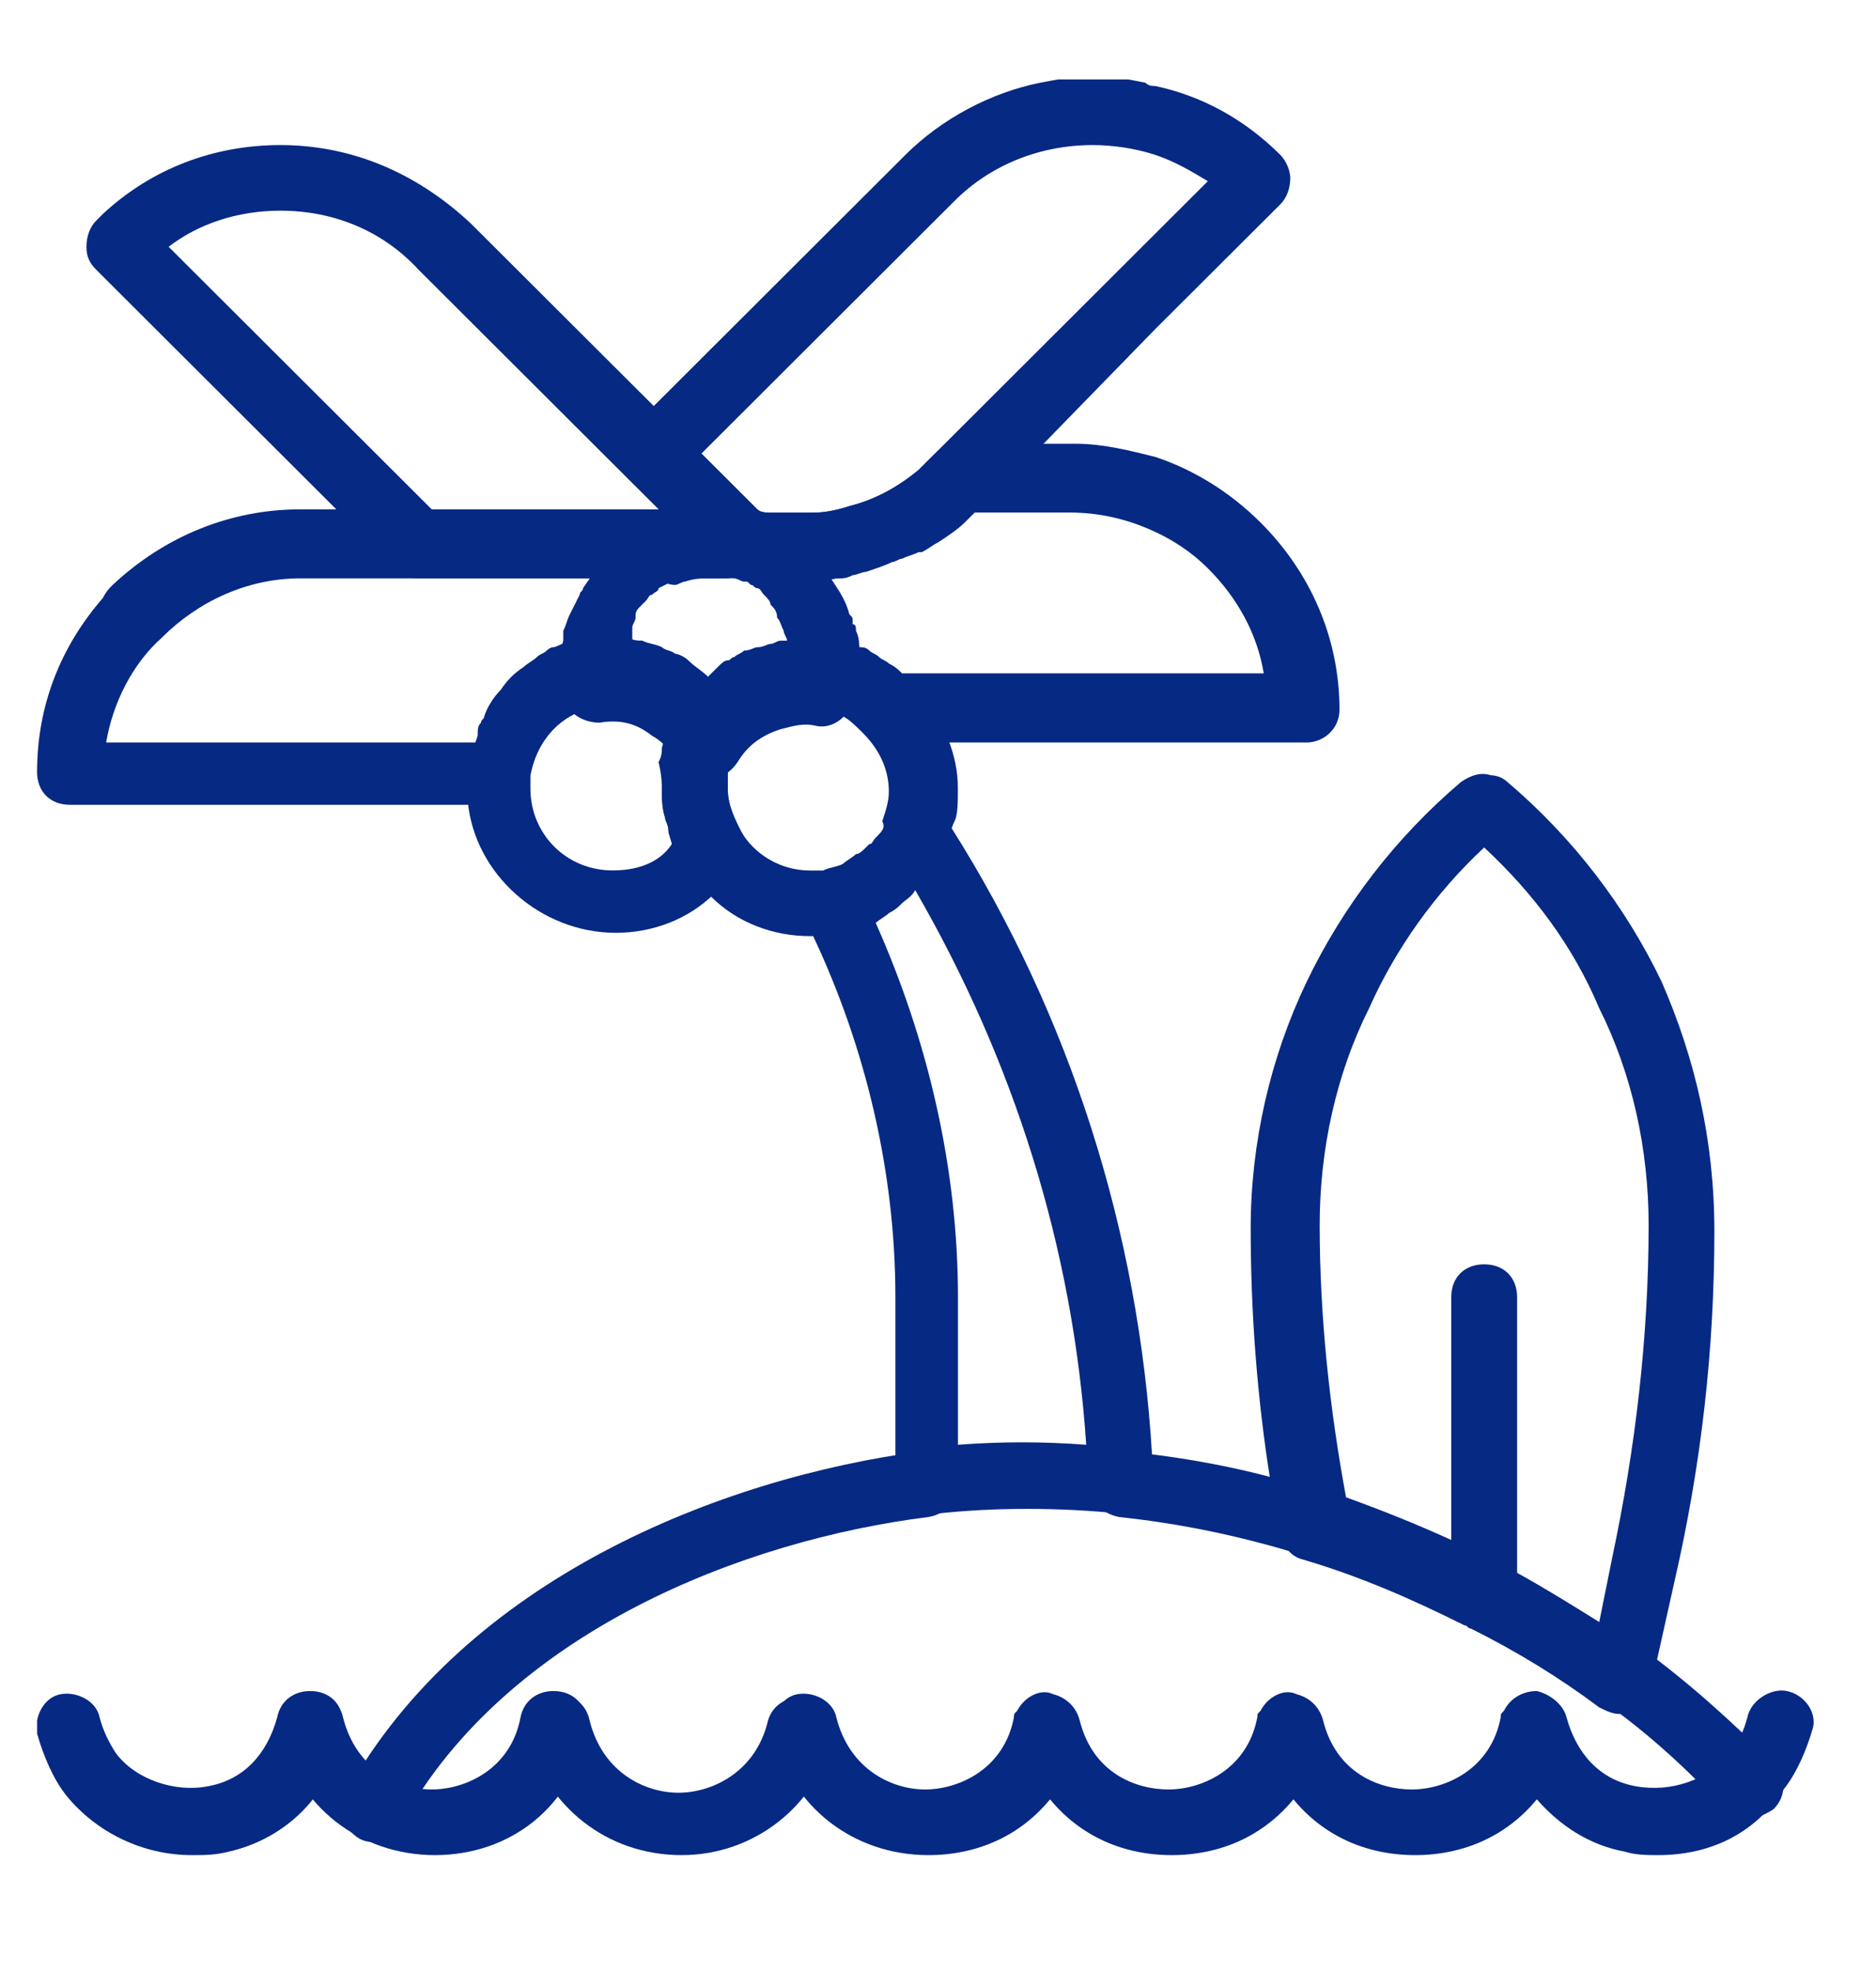 <?xml version="1.0" encoding="utf-8"?>
<!-- Generator: Adobe Illustrator 16.0.0, SVG Export Plug-In . SVG Version: 6.00 Build 0)  -->
<!DOCTYPE svg PUBLIC "-//W3C//DTD SVG 1.1//EN" "http://www.w3.org/Graphics/SVG/1.1/DTD/svg11.dtd">
<svg version="1.1" id="圖層_1" xmlns="http://www.w3.org/2000/svg" xmlns:xlink="http://www.w3.org/1999/xlink" x="0px" y="0px"
	 width="59px" height="62px" viewBox="0 0 59 62" enable-background="new 0 0 59 62" xml:space="preserve">
<g>
	<defs>
		<rect id="SVGID_1_" x="1.167" y="2.498" width="55.853" height="55.854"/>
	</defs>
	<clipPath id="SVGID_2_">
		<use xlink:href="#SVGID_1_"  overflow="visible"/>
	</clipPath>
	<g clip-path="url(#SVGID_2_)">
		<path fill="#062984" d="M46.677,51.125c-0.622,0-1.035-0.414-1.035-1.032v-9.292c0-0.62,0.413-1.032,1.035-1.032
			c0.62,0,1.036,0.412,1.036,1.032v9.292C47.713,50.711,47.297,51.125,46.677,51.125z"/>
		<path fill="#062984" d="M52.262,30.889c-1.137-2.374-2.792-4.542-4.861-6.297c-0.104-0.103-0.31-0.207-0.517-0.207
			c-0.31-0.104-0.622,0-0.93,0.207c-2.069,1.755-3.725,3.923-4.863,6.297c-1.137,2.375-1.757,5.059-1.757,7.744
			s0.206,5.368,0.62,7.949c0.104,0.516,0.206,1.136,0.312,1.652c0.102,0.413,0.309,0.722,0.724,0.825
			c1.759,0.516,3.412,1.239,5.065,2.065c0.105,0,0.105,0.103,0.207,0.103c1.451,0.724,2.794,1.549,4.034,2.479
			c0.207,0.103,0.416,0.206,0.622,0.206c0.104,0,0.207,0,0.414-0.104c0.31-0.103,0.517-0.413,0.62-0.722l0.103-0.619l0.622-2.788
			c0.827-3.614,1.24-7.228,1.24-10.944C53.917,35.845,53.297,33.264,52.262,30.889L52.262,30.889z M45.642,48.439
			c-1.137-0.516-2.17-0.928-3.309-1.342c-0.517-2.787-0.829-5.677-0.829-8.567c0-2.375,0.519-4.75,1.553-6.814
			c0.828-1.859,2.068-3.613,3.62-5.059c1.553,1.446,2.793,3.097,3.619,5.059c1.036,2.064,1.553,4.439,1.553,6.814
			c0,3.51-0.414,7.02-1.137,10.426l-0.416,2.065c-0.826-0.516-1.653-1.031-2.583-1.548C47.091,49.06,46.367,48.75,45.642,48.439
			L45.642,48.439z"/>
		<path fill="#062984" d="M23.404,17.055c0,0.413-0.207,0.723-0.517,0.93l-0.104,0.104c-0.103,0.103-0.207,0.103-0.414,0.103
			c-0.31,0-0.518,0-0.828,0.103c-0.103,0-0.207,0.104-0.311,0.104c-0.207,0-0.413-0.104-0.62-0.207c0,0,0,0-0.104,0l-0.207-0.206
			c-0.311-0.31-0.414-0.723-0.311-1.135c0.103-0.31,0.414-0.62,0.828-0.62h0.103h1.345c0.103,0,0.31,0,0.414,0.103
			C23.198,16.332,23.404,16.745,23.404,17.055z"/>
		<path fill="#062984" d="M23.921,17.055c0,0.31-0.103,0.62-0.413,0.826c-0.104,0.104-0.207,0.104-0.31,0.208
			c-0.104,0-0.207,0.103-0.311,0.103h-0.104c0,0,0,0-0.103,0h-0.103c-0.104,0-0.104,0-0.207,0c-0.104,0-0.311,0-0.415-0.103
			c-0.31-0.208-0.62-0.517-0.62-0.93c0-0.104,0-0.309,0.103-0.413c0-0.104,0.103-0.206,0.207-0.31
			c0.207-0.207,0.414-0.31,0.724-0.31h0.517h0.104c0.103,0,0.207,0,0.31,0.103C23.715,16.332,23.921,16.745,23.921,17.055z"/>
		<path fill="#062984" d="M40.266,4.872c-1.139-1.135-2.484-1.858-3.933-2.167c-0.102,0-0.207,0-0.311-0.103
			c-0.517-0.104-1.033-0.207-1.653-0.207c-0.519,0-1.139,0.104-1.655,0.207c-1.552,0.31-3.104,1.135-4.241,2.271l-8.688,8.673
			c-0.207,0.207-0.31,0.413-0.31,0.722c0,0.207,0.104,0.517,0.31,0.724l1.035,1.032l0.621,0.62l0.828,0.826l0.207,0.207l0.104,0.103
			c0.103,0.104,0.206,0.104,0.31,0.207c0.104,0,0.104,0.104,0.207,0.104h0.207c0.207,0.103,0.31,0.103,0.518,0.103
			c0.413,0.104,0.724,0.104,1.137,0.104c0.414,0,0.931,0,1.345-0.104h0.104c0.103,0,0.207,0,0.414-0.103
			c0.103,0,0.31-0.104,0.413-0.104c0.311-0.103,0.621-0.207,0.828-0.31c0.104,0,0.207-0.104,0.311-0.104
			c0.207-0.103,0.311-0.103,0.518-0.207h0.103c0.207-0.103,0.31-0.207,0.517-0.31c0.31-0.206,0.62-0.413,0.827-0.62
			c0.104-0.104,0.207-0.206,0.311-0.31s0.104-0.104,0.207-0.207l1.862-1.858l3.619-3.716l3.933-3.923
			c0.205-0.207,0.309-0.517,0.309-0.826C40.574,5.389,40.471,5.079,40.266,4.872z M29.404,14.267L29.3,14.371
			c-0.103,0.103-0.31,0.31-0.413,0.413c-0.621,0.516-1.345,0.928-2.173,1.135c-0.31,0.103-0.724,0.207-1.138,0.207
			c-0.207,0-0.414,0-0.724,0c-0.207,0-0.413,0-0.621,0c-0.103,0-0.311,0-0.413-0.104l-1.759-1.755l7.963-7.949
			c1.139-1.136,2.69-1.755,4.346-1.755c0.62,0,1.344,0.103,1.964,0.309c0.622,0.207,1.139,0.517,1.655,0.826L29.404,14.267z"/>
		<path fill="#062984" d="M21.853,16.539l-0.206-0.207c-0.104-0.103-0.104-0.103-0.207-0.206c-0.104-0.104-0.31-0.104-0.414-0.104
			H9.441c-2.172,0-4.241,0.827-5.896,2.375c-0.104,0.103-0.207,0.206-0.31,0.413c-1.345,1.548-2.069,3.407-2.069,5.472
			c0,0.62,0.414,1.033,1.034,1.033h13.446c0.517,0,0.931-0.413,1.035-0.93c0.207-1.135,1.034-2.064,2.275-2.168
			c0.31,0,0.517-0.206,0.724-0.413c0.207-0.206,0.207-0.516,0.103-0.826c0-0.103,0-0.207,0-0.31c0-0.206,0-0.31,0-0.516v-0.104
			v-0.103c0-0.103,0-0.103,0-0.207c0-0.103,0.104-0.206,0.104-0.309v-0.104c0-0.103,0.103-0.207,0.103-0.207
			c0.103-0.103,0.103-0.103,0.207-0.207c0.104-0.103,0.104-0.206,0.207-0.206c0.104-0.104,0.207-0.104,0.207-0.207
			c0.207-0.103,0.414-0.207,0.62-0.31c0.104,0,0.208-0.103,0.208-0.103l0.103-0.104c0.104-0.104,0.208-0.31,0.31-0.517v-0.103
			C22.267,17.055,22.163,16.745,21.853,16.539z M17.405,20.565c-0.103,0-0.206,0.104-0.206,0.104
			c-0.104,0.103-0.207,0.103-0.311,0.207c-0.103,0.103-0.31,0.207-0.414,0.309c-0.31,0.207-0.517,0.414-0.724,0.724
			c-0.207,0.206-0.414,0.516-0.517,0.825c0,0.104-0.104,0.104-0.104,0.207c-0.104,0.103-0.104,0.206-0.104,0.413H3.339
			c0.207-1.239,0.827-2.478,1.758-3.304c1.138-1.136,2.689-1.858,4.344-1.858h9.102c0,0.103-0.103,0.103-0.103,0.207
			c-0.104,0.206-0.207,0.413-0.311,0.62c-0.104,0.206-0.104,0.309-0.207,0.516v0.206c0,0.104,0,0.207-0.104,0.31v0.207v0.309
			C17.612,20.565,17.509,20.565,17.405,20.565L17.405,20.565z"/>
		<path fill="#062984" d="M24.232,16.436l-0.311-0.31l-1.758-1.755l-1.448-1.445l-5.896-5.885c-1.758-1.652-3.827-2.478-5.999-2.478
			c-2.069,0-4.034,0.723-5.585,2.168C3.131,6.834,3.028,6.937,3.028,6.937c-0.208,0.207-0.31,0.517-0.31,0.826
			c0,0.31,0.103,0.517,0.31,0.723l7.654,7.64l1.758,1.755c0.207,0.207,0.415,0.309,0.725,0.309h9.516h0.103h0.208h0.103
			c0.104,0,0.207,0.104,0.311,0.104c0.104,0,0.31,0,0.414-0.104c0.103-0.103,0.207-0.103,0.414-0.206
			C24.646,17.571,24.542,16.849,24.232,16.436z M13.578,16.022L5.304,7.763C6.235,7.041,7.476,6.627,8.82,6.627
			c1.655,0,3.207,0.62,4.345,1.859l6.619,6.607l1.035,1.032h-7.241V16.022z"/>
		<path fill="#062984" d="M39.644,16.436c-0.93-0.929-2.068-1.651-3.311-2.064c-0.827-0.207-1.653-0.413-2.482-0.413h-3.724
			c-0.31,0-0.517,0.104-0.723,0.309L29.3,14.371c-0.103,0.104-0.31,0.31-0.415,0.413c-0.619,0.516-1.343,0.929-2.171,1.135
			c-0.311,0.103-0.724,0.207-1.138,0.207c-0.207,0-0.414,0-0.724,0c-0.207,0-0.414,0-0.621,0c-0.103,0-0.311,0-0.414-0.104
			c-0.104,0-0.207,0-0.31,0c-0.208,0-0.414,0-0.517,0c0,0,0,0-0.104,0c0,0-0.104,0-0.104,0.104c-0.207,0.104-0.31,0.206-0.413,0.413
			c-0.208,0.31-0.208,0.723,0,1.032c0,0,0,0.104,0.103,0.104c0.103,0.103,0.207,0.31,0.31,0.31c0,0.104,0.104,0.104,0.208,0.104
			c0,0,0.103,0,0.103,0.103c0.104,0,0.31,0.104,0.414,0.104c0.103,0,0.207,0.103,0.31,0.206c0.103,0,0.103,0.103,0.207,0.103
			c0.104,0,0.104,0.104,0.207,0.207c0.104,0.104,0.207,0.207,0.207,0.31c0.103,0.103,0.207,0.207,0.207,0.413
			c0.104,0.103,0.104,0.207,0.207,0.413c0,0.103,0.104,0.207,0.104,0.31c0,0.103,0.104,0.31,0.104,0.516v0.31
			c-0.104,0.31,0,0.62,0.103,0.826c0.104,0.206,0.414,0.413,0.724,0.413c0.311,0,0.517,0.103,0.828,0.206
			c0.207,0.103,0.414,0.31,0.621,0.516c0.207,0.207,0.414,0.31,0.724,0.31h13.032c0.519,0,1.035-0.413,1.035-1.032
			C42.126,20.049,41.196,17.984,39.644,16.436z M28.369,21.184c-0.103-0.103-0.207-0.206-0.414-0.309
			c-0.104-0.104-0.207-0.104-0.311-0.207c-0.103-0.103-0.206-0.103-0.31-0.206c-0.104-0.104-0.207-0.104-0.414-0.104
			c0-0.206,0-0.413-0.103-0.619c0-0.104,0-0.207-0.104-0.207V19.43c0-0.103,0-0.103-0.104-0.207
			c-0.104-0.413-0.31-0.723-0.517-1.033h0.104c0.103,0,0.206,0,0.413-0.103c0.104,0,0.311-0.104,0.414-0.104
			c0.31-0.103,0.62-0.207,0.827-0.31c0.104,0,0.207-0.104,0.311-0.104c0.207-0.103,0.31-0.103,0.518-0.207h0.104
			c0.207-0.103,0.31-0.207,0.517-0.31c0.31-0.206,0.62-0.413,0.827-0.62c0.104-0.104,0.207-0.206,0.311-0.31h3.206
			c0.931,0,1.759,0.206,2.482,0.516c0.726,0.31,1.346,0.723,1.862,1.239c0.932,0.929,1.552,2.064,1.757,3.303H28.369z"/>
		<path fill="#062984" d="M36.231,45.757c-0.415-7.021-2.588-13.835-6.311-19.72c-0.103-0.103-0.207-0.31-0.207-0.413
			c-0.207-0.31-0.62-0.516-0.932-0.516c-0.413,0-0.723,0.31-0.826,0.619c-0.104,0.207-0.207,0.413-0.311,0.62
			c-0.104,0.103-0.104,0.207-0.207,0.207l-0.103,0.103c-0.104,0.104-0.207,0.207-0.311,0.207c-0.104,0.103-0.31,0.207-0.414,0.31
			c-0.207,0.103-0.414,0.103-0.621,0.207c-0.311,0.103-0.517,0.309-0.724,0.516c-0.104,0.31-0.104,0.62,0,0.93
			c0.104,0.207,0.207,0.413,0.31,0.619c1.655,3.51,2.586,7.433,2.586,11.357v5.781c0,0.104,0,0.206,0.104,0.413
			c0,0.103,0.104,0.31,0.311,0.413c0.206,0.206,0.414,0.206,0.724,0.206h0.104c1.861-0.206,3.93-0.206,5.896,0h0.103
			c0.207,0,0.518-0.103,0.724-0.31c0.105-0.103,0.207-0.207,0.207-0.31c0.104-0.104,0.104-0.31,0.104-0.413
			C36.333,46.271,36.231,46.065,36.231,45.757z M27.542,29.031c0.104-0.104,0.311-0.207,0.414-0.31
			c0.207-0.103,0.31-0.207,0.414-0.31c0.104-0.104,0.311-0.207,0.413-0.413c3.103,5.369,4.965,11.253,5.378,17.447
			c-1.343-0.103-2.688-0.103-4.033,0v-4.645C30.127,36.774,29.197,32.748,27.542,29.031z"/>
		<path fill="#062984" d="M23.301,26.14c-0.207-0.413-0.413-0.826-0.413-1.341c0-0.104,0-0.207,0-0.414
			c0-0.31,0.103-0.619,0.31-0.929c0.207-0.31,0.207-0.723,0-1.033c-0.207-0.413-0.517-0.826-0.931-1.135
			c-0.207-0.207-0.415-0.31-0.621-0.517c-0.104-0.103-0.311-0.207-0.415-0.207c-0.103-0.103-0.31-0.103-0.413-0.207
			c-0.207-0.103-0.414-0.103-0.621-0.206c-0.104,0-0.311,0-0.414-0.104c-0.414,0-0.827,0-1.138,0c-0.31,0-0.621,0.104-0.931,0.207
			c-0.104,0-0.207,0.103-0.311,0.103c-0.103,0-0.207,0.104-0.207,0.104c-0.104,0.103-0.207,0.103-0.31,0.206
			c-0.104,0.103-0.31,0.207-0.414,0.31c-0.31,0.206-0.517,0.413-0.724,0.723c-0.207,0.207-0.414,0.516-0.517,0.826
			c0,0.103-0.104,0.103-0.104,0.207c-0.104,0.103-0.104,0.207-0.104,0.413c-0.104,0.31-0.207,0.516-0.207,0.826
			c0,0.207-0.103,0.517-0.103,0.723v0.517c0.207,2.271,2.275,4.129,4.654,4.129c1.138,0,2.276-0.413,3.103-1.238
			c0.311-0.31,0.621-0.62,0.931-1.033C23.508,26.863,23.508,26.45,23.301,26.14z M19.267,27.379c-1.448,0-2.586-1.135-2.586-2.581
			c0-0.104,0-0.207,0-0.414c0.207-1.136,1.035-2.064,2.276-2.168c0.621-0.103,1.137,0,1.655,0.413
			c0.207,0.104,0.413,0.31,0.517,0.413c0,0.104-0.104,0.104-0.104,0.207c0,0.104-0.103,0.31-0.103,0.413
			c0,0.104,0,0.207-0.103,0.413v0.724c0,0.309,0,0.619,0.103,0.928c0,0.104,0.103,0.207,0.103,0.413c0,0.104,0.104,0.31,0.104,0.413
			C20.715,27.173,19.991,27.379,19.267,27.379z"/>
		<path fill="#062984" d="M25.06,21.908c-0.104-0.31-0.208-0.62-0.104-0.826c0-0.103,0-0.207,0-0.31c0-0.206,0-0.309-0.104-0.516
			c0,0-0.103,0-0.207,0h-0.103c-0.103,0-0.207,0.103-0.311,0.103c-0.103,0-0.207,0.104-0.413,0.104
			c-0.104,0-0.208,0.103-0.415,0.103c-0.103,0.103-0.206,0.103-0.31,0.206c-0.103,0-0.103,0.104-0.207,0.104
			c-0.104,0-0.207,0.104-0.31,0.207c-0.104,0.103-0.207,0.207-0.311,0.31c0.311,0.31,0.621,0.722,0.931,1.135
			c0.206,0.31,0.206,0.723,0,1.033c0.31-0.517,0.723-0.826,1.344-1.033c0.414-0.104,0.724-0.206,1.138-0.104
			C25.473,22.217,25.266,22.114,25.06,21.908z M29.817,23.25c-0.207-0.62-0.62-1.239-1.137-1.755
			c-0.104-0.103-0.208-0.206-0.311-0.31c-0.104-0.103-0.207-0.206-0.414-0.309c-0.104-0.104-0.207-0.104-0.31-0.207
			s-0.207-0.103-0.311-0.206c-0.104-0.104-0.207-0.104-0.414-0.104c-0.311-0.103-0.621-0.206-0.931-0.206
			c-0.414-0.104-0.828-0.104-1.138,0c0,0-0.103,0-0.207,0h-0.103c-0.103,0-0.207,0.103-0.311,0.103
			c-0.103,0-0.207,0.103-0.413,0.103c-0.104,0-0.208,0.104-0.415,0.104c-0.103,0.103-0.206,0.103-0.31,0.206
			c-0.103,0-0.103,0.103-0.207,0.103c-0.104,0-0.207,0.104-0.31,0.207c-0.104,0.103-0.207,0.206-0.311,0.31
			c-0.311,0.31-0.621,0.62-0.828,0.929l-0.103,0.104c-0.104,0.206-0.207,0.413-0.311,0.619c0,0.103-0.104,0.103-0.104,0.207
			c0,0.103-0.103,0.31-0.103,0.413c0,0.103,0,0.207-0.104,0.413c0.104,0.413,0.104,0.723,0.104,0.827c0,0.309,0,0.619,0.103,0.928
			c0,0.104,0.104,0.207,0.104,0.413c0,0.104,0.104,0.31,0.104,0.413c0.103,0.207,0.207,0.413,0.31,0.62
			c0.207,0.413,0.517,0.826,0.931,1.032c0.828,0.826,1.965,1.239,3.103,1.239c0.31,0,0.517,0,0.828-0.103
			c0.414-0.104,0.828-0.207,1.241-0.413c0.104-0.104,0.31-0.207,0.414-0.31c0.207-0.103,0.311-0.207,0.414-0.31
			c0.103-0.104,0.311-0.206,0.414-0.413c0.414-0.413,0.827-0.93,1.034-1.549c0.103-0.207,0.103-0.31,0.206-0.516
			c0.104-0.206,0.104-0.619,0.104-1.032C30.127,24.282,30.023,23.766,29.817,23.25z M27.542,26.347
			c-0.103,0.104-0.103,0.207-0.207,0.207l-0.104,0.104c-0.103,0.103-0.207,0.207-0.31,0.207c-0.103,0.103-0.311,0.207-0.414,0.31
			c-0.207,0.103-0.414,0.103-0.621,0.207c-0.104,0-0.207,0-0.414,0c-0.931,0-1.758-0.516-2.172-1.239
			c-0.207-0.413-0.414-0.826-0.414-1.341c0-0.104,0-0.207,0-0.414c0-0.31,0.104-0.619,0.311-0.929
			c0.31-0.516,0.723-0.826,1.344-1.033c0.414-0.103,0.724-0.206,1.138-0.103c0.31,0,0.518,0.103,0.827,0.206
			c0.207,0.103,0.414,0.31,0.621,0.516c0.517,0.517,0.827,1.136,0.827,1.858c0,0.31-0.104,0.619-0.207,0.929
			C27.852,26.037,27.749,26.14,27.542,26.347z M25.06,21.908c-0.104-0.31-0.208-0.62-0.104-0.826c0-0.103,0-0.207,0-0.31
			c0-0.206,0-0.309-0.104-0.516c0,0-0.103,0-0.207,0h-0.103c-0.103,0-0.207,0.103-0.311,0.103c-0.103,0-0.207,0.104-0.413,0.104
			c-0.104,0-0.208,0.103-0.415,0.103c-0.103,0.103-0.206,0.103-0.31,0.206c-0.103,0-0.103,0.104-0.207,0.104
			c-0.104,0-0.207,0.104-0.31,0.207c-0.104,0.103-0.207,0.207-0.311,0.31c0.311,0.31,0.621,0.722,0.931,1.135
			c0.206,0.31,0.206,0.723,0,1.033c0.31-0.517,0.723-0.826,1.344-1.033c0.414-0.104,0.724-0.206,1.138-0.104
			C25.473,22.217,25.266,22.114,25.06,21.908z"/>
		<path fill="#062984" d="M22.577,18.088H22.37H22.577C22.681,18.19,22.577,18.088,22.577,18.088z M27.024,20.462
			c0-0.207,0-0.414-0.104-0.62c0-0.104,0-0.207-0.103-0.207v-0.104c0-0.103,0-0.103-0.104-0.207
			c-0.104-0.413-0.311-0.723-0.518-1.033c-0.517-0.826-1.241-1.444-2.172-1.754c-0.104,0-0.311-0.104-0.414-0.104
			s-0.207-0.104-0.414-0.104c-0.104,0-0.207,0-0.207,0h-0.104c-0.104,0-0.311,0-0.415,0H22.06c-0.208,0-0.518,0-0.725,0.104
			c-0.104,0-0.207,0.104-0.414,0.104c-0.103,0-0.103,0-0.207,0.103c-0.31,0.104-0.621,0.208-0.827,0.413
			c-0.621,0.31-1.138,0.826-1.551,1.445c0,0.104-0.104,0.104-0.104,0.207c-0.104,0.206-0.208,0.413-0.31,0.619
			c-0.104,0.207-0.104,0.31-0.207,0.517v0.206c0,0.104,0,0.207-0.104,0.31v0.207v0.31v0.207c0,0.207,0,0.516,0.104,0.826
			c0.104,0.516,0.621,0.825,1.137,0.825c0.621-0.103,1.138,0,1.656,0.413c0.206,0.104,0.413,0.31,0.517,0.413
			s0.207,0.207,0.31,0.413c0.207,0.31,0.517,0.517,0.932,0.517h0.103c0.311,0,0.621-0.207,0.828-0.517
			c0.311-0.516,0.724-0.826,1.344-1.032c0.414-0.104,0.724-0.207,1.138-0.104c0.517,0.104,1.035-0.31,1.139-0.826
			c0.103-0.31,0.103-0.62,0.103-0.827C27.024,20.668,27.024,20.565,27.024,20.462z M24.646,20.256c-0.104,0-0.207,0.103-0.311,0.103
			c-0.103,0-0.206,0.104-0.414,0.104c-0.103,0-0.207,0.103-0.413,0.103c-0.104,0.104-0.208,0.104-0.311,0.207
			c-0.104,0-0.104,0.104-0.207,0.104c-0.104,0-0.208,0.103-0.311,0.207c-0.104,0.103-0.208,0.207-0.311,0.31
			c-0.207-0.207-0.414-0.31-0.62-0.516c-0.104-0.104-0.311-0.207-0.415-0.207c-0.104-0.104-0.31-0.104-0.414-0.206
			c-0.207-0.104-0.413-0.104-0.62-0.207c-0.104,0-0.311,0-0.414-0.104v-0.104v-0.103c0-0.103,0-0.103,0-0.207
			c0-0.103,0.104-0.206,0.104-0.309v-0.104c0-0.103,0.103-0.207,0.103-0.207c0.104-0.103,0.104-0.103,0.208-0.207
			c0.103-0.103,0.103-0.206,0.207-0.206c0.104-0.104,0.207-0.104,0.207-0.207c0.207-0.103,0.414-0.207,0.621-0.31
			c0.207-0.103,0.517-0.103,0.828-0.103h0.207h0.103h0.104h0.207h0.104c0.104,0,0.31,0.103,0.413,0.103
			c0.104,0,0.208,0.103,0.311,0.207c0.103,0,0.103,0.103,0.207,0.103c0.103,0,0.103,0.104,0.207,0.207
			c0.104,0.103,0.207,0.206,0.207,0.31c0.104,0.103,0.208,0.206,0.208,0.413c0.103,0.103,0.103,0.207,0.207,0.413
			c0,0.103,0.104,0.206,0.104,0.31c0,0-0.104,0-0.208,0C24.75,20.256,24.646,20.256,24.646,20.256z M22.577,18.088H22.37H22.577
			C22.681,18.19,22.577,18.088,22.577,18.088z M22.577,18.088H22.37H22.577C22.681,18.19,22.577,18.088,22.577,18.088z"/>
		<path fill="#062984" d="M41.402,48.956c-0.105,0-0.206,0-0.312,0c-1.964-0.619-3.93-1.032-5.895-1.238
			c-0.517-0.104-1.036-0.516-0.931-1.136c0.104-0.517,0.517-0.93,1.137-0.93c2.069,0.208,4.241,0.62,6.311,1.343
			c0.517,0.207,0.826,0.723,0.724,1.342C42.229,48.647,41.816,48.956,41.402,48.956z"/>
		<path fill="#062984" d="M54.952,57.216c-0.312,0-0.519-0.104-0.725-0.31c-1.137-1.24-2.379-2.375-3.828-3.407
			c-0.413-0.31-0.517-1.031-0.205-1.446c0.309-0.411,1.032-0.515,1.447-0.205c1.552,1.136,2.896,2.374,4.138,3.613
			c0.413,0.413,0.413,1.031,0,1.445C55.468,57.112,55.159,57.216,54.952,57.216L54.952,57.216z"/>
		<path fill="#062984" d="M11.82,57.938c-0.207,0-0.311,0-0.518-0.104c-0.517-0.31-0.724-0.929-0.414-1.445
			c3.724-6.71,11.792-9.91,18.101-10.737c0.62-0.103,1.033,0.31,1.137,0.93c0.104,0.516-0.31,1.032-0.93,1.136
			c-5.793,0.722-13.24,3.614-16.55,9.601C12.544,57.732,12.13,57.938,11.82,57.938z"/>
		<path fill="#062984" d="M52.158,58.352c-0.31,0-0.724,0-1.033-0.104c-1.139-0.205-2.069-0.825-2.792-1.651
			c-0.933,1.136-2.278,1.755-3.828,1.755c-1.552,0-2.896-0.619-3.827-1.755c-0.933,1.136-2.276,1.755-3.826,1.755
			c-1.552,0-2.896-0.619-3.828-1.755c-0.932,1.136-2.275,1.755-3.826,1.755c-2.379,0-4.345-1.549-4.862-3.82
			c-0.104-0.517,0.207-1.136,0.725-1.238c0.517-0.104,1.138,0.206,1.241,0.722c0.414,1.651,1.758,2.271,2.793,2.271
			c1.033,0,2.481-0.62,2.793-2.271c0-0.103,0-0.103,0.104-0.206c0.207-0.413,0.724-0.722,1.137-0.516
			c0.414,0.103,0.724,0.413,0.829,0.826c0.413,1.65,1.757,2.167,2.792,2.167c1.033,0,2.482-0.62,2.792-2.271
			c0-0.103,0-0.103,0.104-0.206c0.207-0.413,0.724-0.722,1.137-0.516c0.416,0.103,0.724,0.413,0.829,0.826
			c0.413,1.65,1.759,2.167,2.792,2.167c1.034,0,2.482-0.62,2.793-2.271c0-0.103,0-0.103,0.103-0.206
			c0.207-0.413,0.62-0.619,1.036-0.619c0.411,0.104,0.826,0.414,0.93,0.825c0.311,1.135,1.033,1.962,2.172,2.169
			c1.137,0.206,2.274-0.207,2.999-1.034c0.207-0.309,0.414-0.721,0.519-1.135c0.102-0.516,0.724-0.928,1.24-0.825
			c0.519,0.104,0.931,0.619,0.827,1.136c-0.207,0.722-0.517,1.444-0.93,1.961C55.159,57.732,53.709,58.352,52.158,58.352z"/>
		<path fill="#062984" d="M21.439,58.352c-2.379,0-4.241-1.548-4.861-3.717c0-0.104-0.104-0.206-0.104-0.31
			c0-0.619,0.414-1.032,1.035-1.032c0.518,0,0.931,0.311,1.034,0.826c0.414,1.652,1.759,2.271,2.792,2.271
			c1.035,0,2.379-0.618,2.793-2.168c0.103-0.516,0.517-0.826,1.034-0.826c0.621,0,1.035,0.413,1.035,1.033v0.206
			C25.68,56.804,23.714,58.352,21.439,58.352z"/>
		<path fill="#062984" d="M13.682,58.352c-2.379,0-4.344-1.548-4.861-3.82c-0.103-0.517,0.208-1.136,0.725-1.238
			c0.517-0.104,1.137,0.206,1.241,0.722c0.413,1.651,1.758,2.271,2.792,2.271c1.034,0,2.482-0.62,2.792-2.271
			c0.103-0.516,0.517-0.825,1.035-0.825c0.621,0,1.034,0.414,1.034,1.032v0.207C18.026,56.804,16.061,58.352,13.682,58.352z"/>
		<path fill="#062984" d="M6.028,58.352c-1.551,0-3-0.723-3.93-1.859c-0.414-0.515-0.724-1.237-0.931-1.961
			c-0.104-0.517,0.207-1.136,0.724-1.238c0.517-0.104,1.138,0.206,1.241,0.722c0.104,0.414,0.311,0.826,0.518,1.137
			c0.621,0.826,1.861,1.238,2.896,1.032c1.138-0.206,1.862-1.032,2.172-2.169c0.103-0.516,0.517-0.825,1.034-0.825
			c0.621,0,1.035,0.414,1.035,1.032v0.207c-0.311,1.961-1.758,3.406-3.62,3.82C6.751,58.352,6.441,58.352,6.028,58.352z"/>
	</g>
</g>
</svg>
